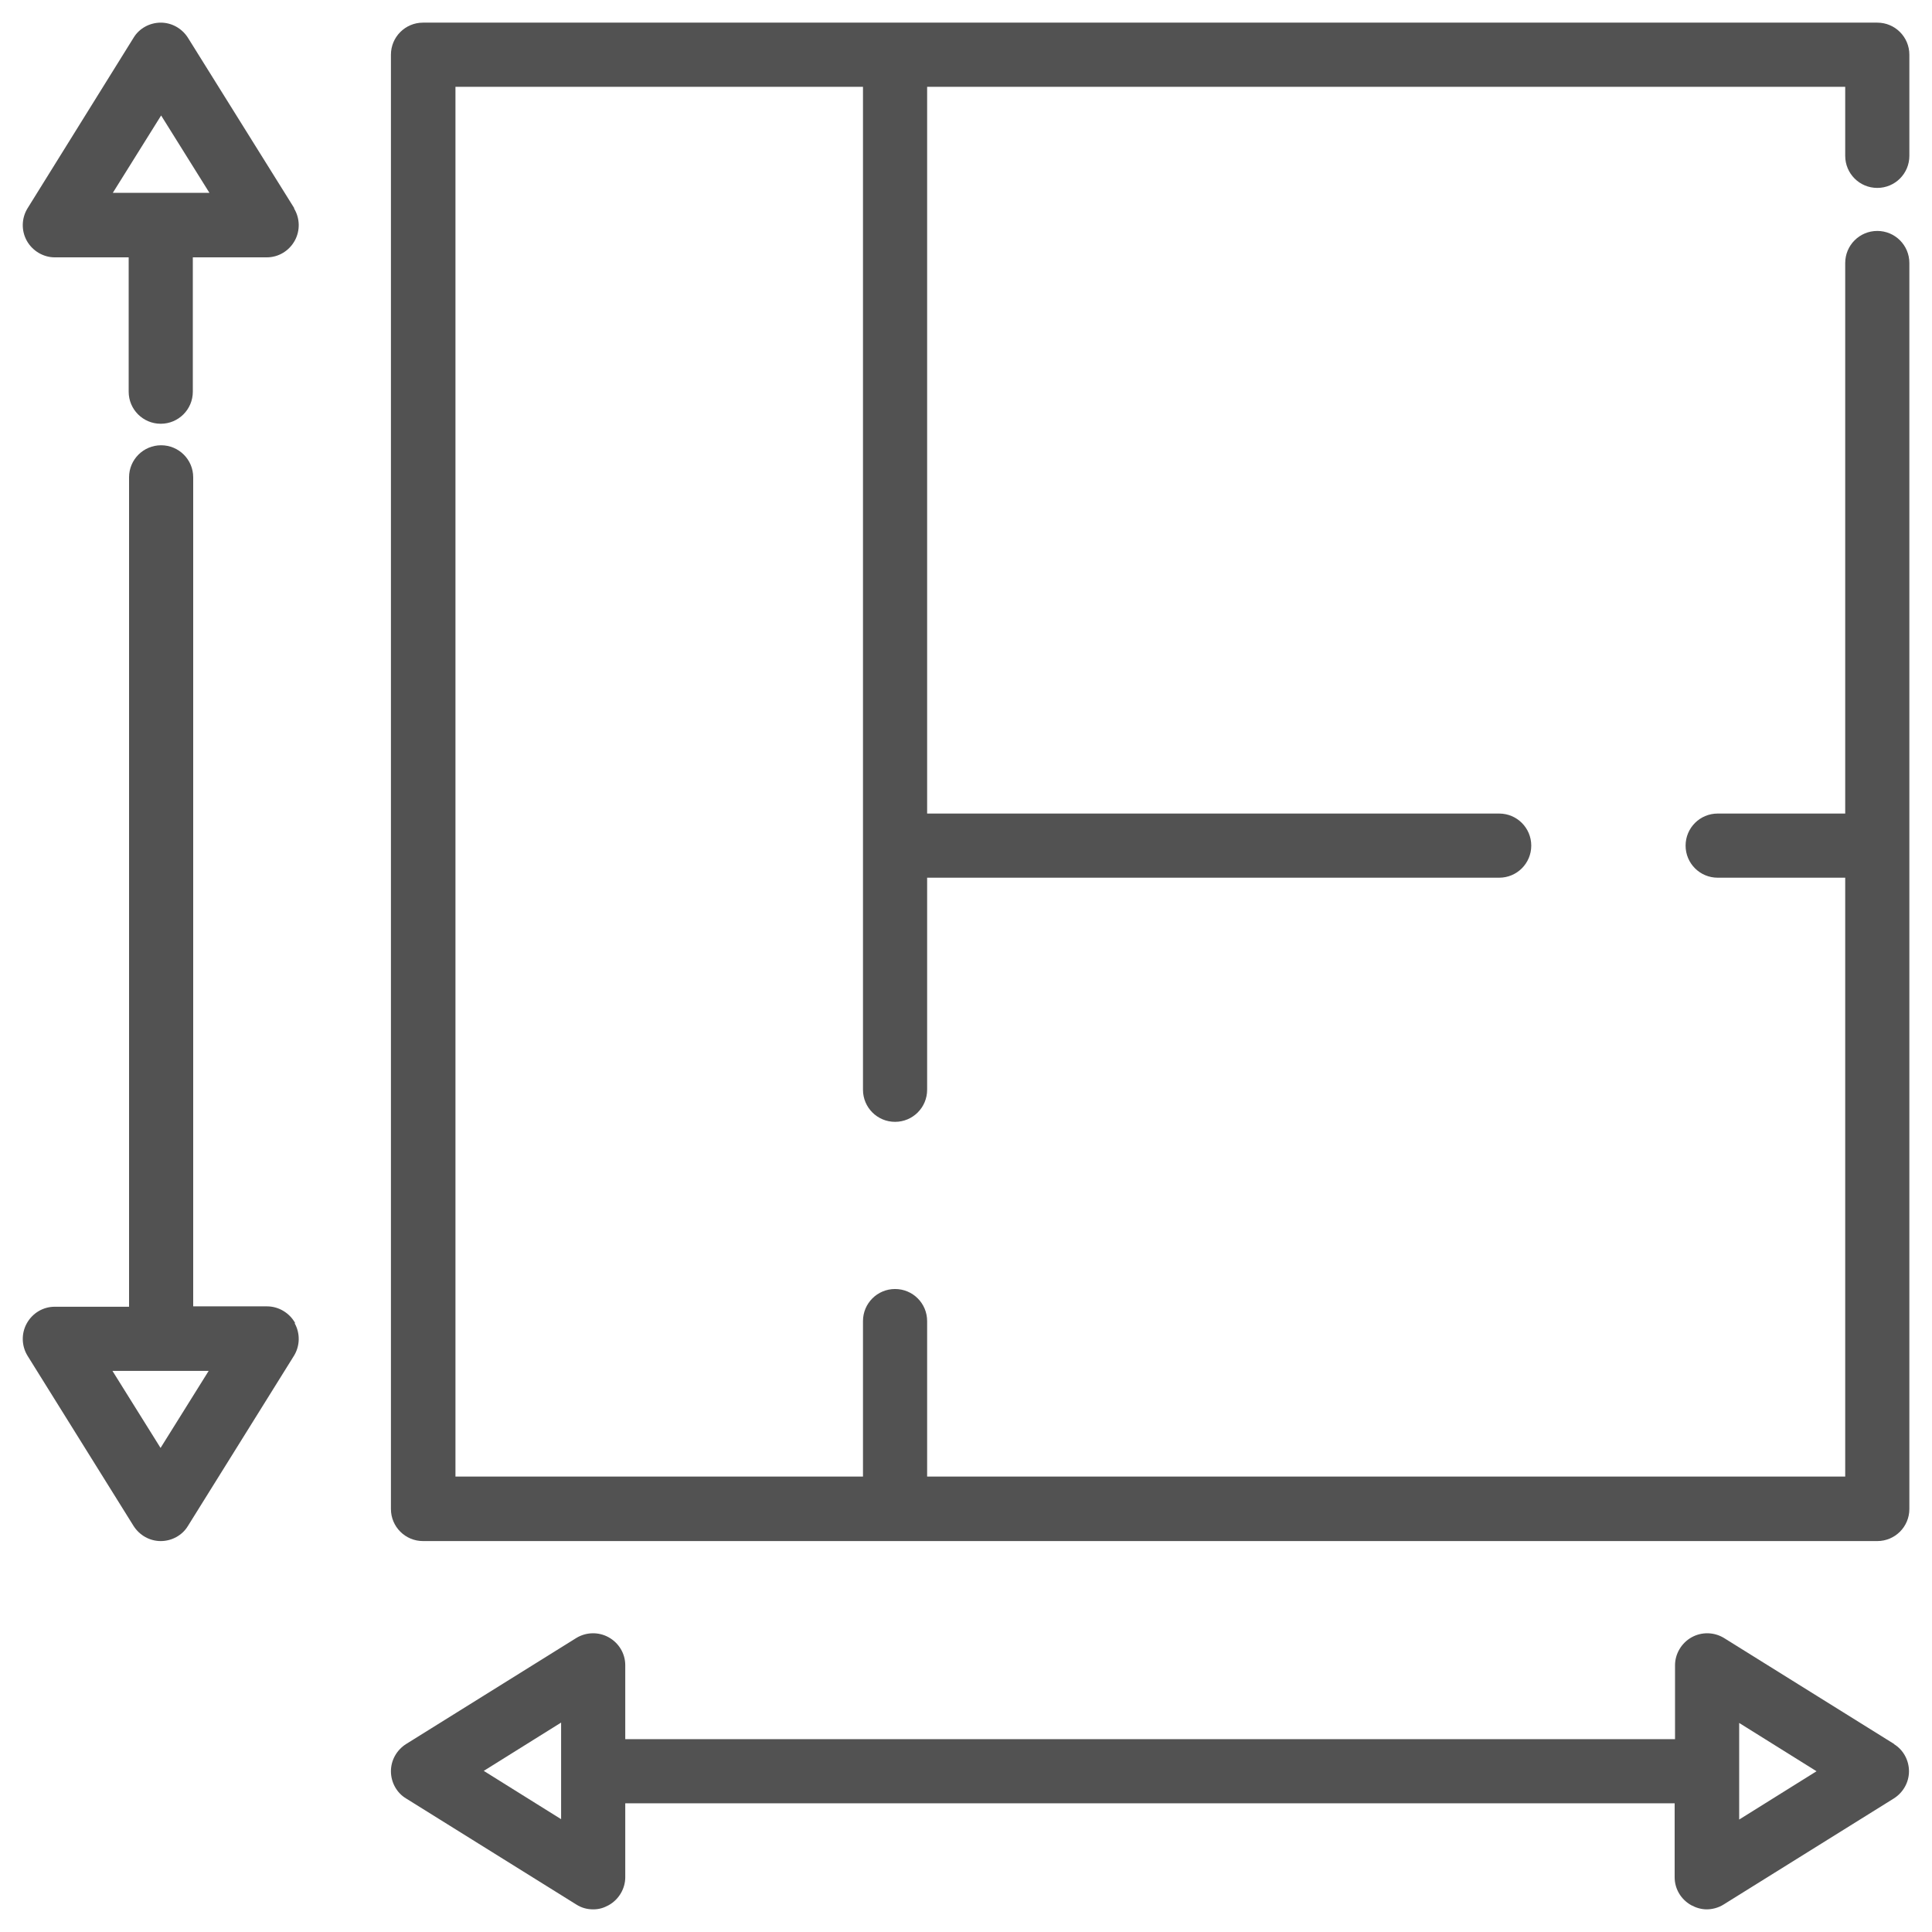 <?xml version="1.0" encoding="UTF-8"?>
<svg id="Capa_1" data-name="Capa 1" xmlns="http://www.w3.org/2000/svg" width="512" height="512" version="1.1" viewBox="0 0 512 512">
  <defs>
    <style>
      .cls-1 {
        fill: #525252;
        stroke-width: 0px;
      }
    </style>
  </defs>
  <path class="cls-1" d="M497.5,49.8c4.7,0,8.5-3.8,8.5-8.5V14.5c0-4.7-3.8-8.5-8.5-8.5H112.1c-4.7,0-8.5,3.8-8.5,8.5v385.4c0,4.7,3.8,8.5,8.5,8.5h385.4c4.7,0,8.5-3.8,8.5-8.5V69.7c0-4.7-3.8-8.5-8.5-8.5s-8.5,3.8-8.5,8.5v145.9h-33.8c-4.7,0-8.5,3.8-8.5,8.5s3.8,8.5,8.5,8.5h33.8v158.7h-243.3v-41.2c0-4.7-3.8-8.5-8.5-8.5s-8.5,3.8-8.5,8.5v41.2h-108V23h108v265.8c0,4.7,3.8,8.5,8.5,8.5s8.5-3.8,8.5-8.5v-56.2h151.6c4.7,0,8.5-3.8,8.5-8.5s-3.8-8.5-8.5-8.5h-151.6V23h243.3v18.3c0,4.7,3.8,8.5,8.5,8.5Z"/>
  <path class="cls-1" d="M78,55.2L49.8,10c-1.6-2.5-4.3-4-7.2-4s-5.7,1.5-7.2,4L7.3,55.2c-1.6,2.6-1.7,5.9-.2,8.6s4.4,4.4,7.4,4.4h19.6v35.6c0,4.7,3.8,8.5,8.5,8.5s8.5-3.8,8.5-8.5v-35.6h19.6c3.1,0,5.9-1.7,7.4-4.4s1.4-6-.2-8.6ZM29.9,51.1l12.8-20.5,12.8,20.5h-25.5Z"/>
  <path class="cls-1" d="M78.2,350.6c-1.5-2.7-4.4-4.4-7.4-4.4h-19.6V126.5c0-4.7-3.8-8.5-8.5-8.5s-8.5,3.8-8.5,8.5v219.8H14.5c-3.1,0-5.9,1.7-7.4,4.4-1.5,2.7-1.4,6,.2,8.6l28.1,45.1c1.6,2.5,4.3,4,7.2,4s5.7-1.5,7.2-4l28.1-45.1c1.6-2.6,1.7-5.9.2-8.6ZM42.6,383.8l-12.8-20.5h25.5l-12.8,20.5Z"/>
  <path class="cls-1" d="M502,462.2l-45.1-28.1c-2.6-1.6-5.9-1.7-8.6-.2-2.7,1.5-4.4,4.4-4.4,7.4v19.6H165.7v-19.6c0-3.1-1.7-5.9-4.4-7.4-2.7-1.5-6-1.4-8.6.2l-45.1,28.1c-2.5,1.6-4,4.3-4,7.2s1.5,5.7,4,7.2l45.1,28.1c1.4.9,2.9,1.3,4.5,1.3s2.8-.4,4.1-1.1c2.7-1.5,4.4-4.4,4.4-7.4v-19.6h278.1v19.6c0,3.1,1.7,5.9,4.4,7.4,1.3.7,2.7,1.1,4.1,1.1s3.1-.4,4.5-1.3l45.1-28.1c2.5-1.6,4-4.3,4-7.2s-1.5-5.7-4-7.2ZM148.7,482.1l-20.5-12.8,20.5-12.8v25.5ZM460.9,482.1v-25.5l20.5,12.8-20.5,12.8Z"/>
</svg>